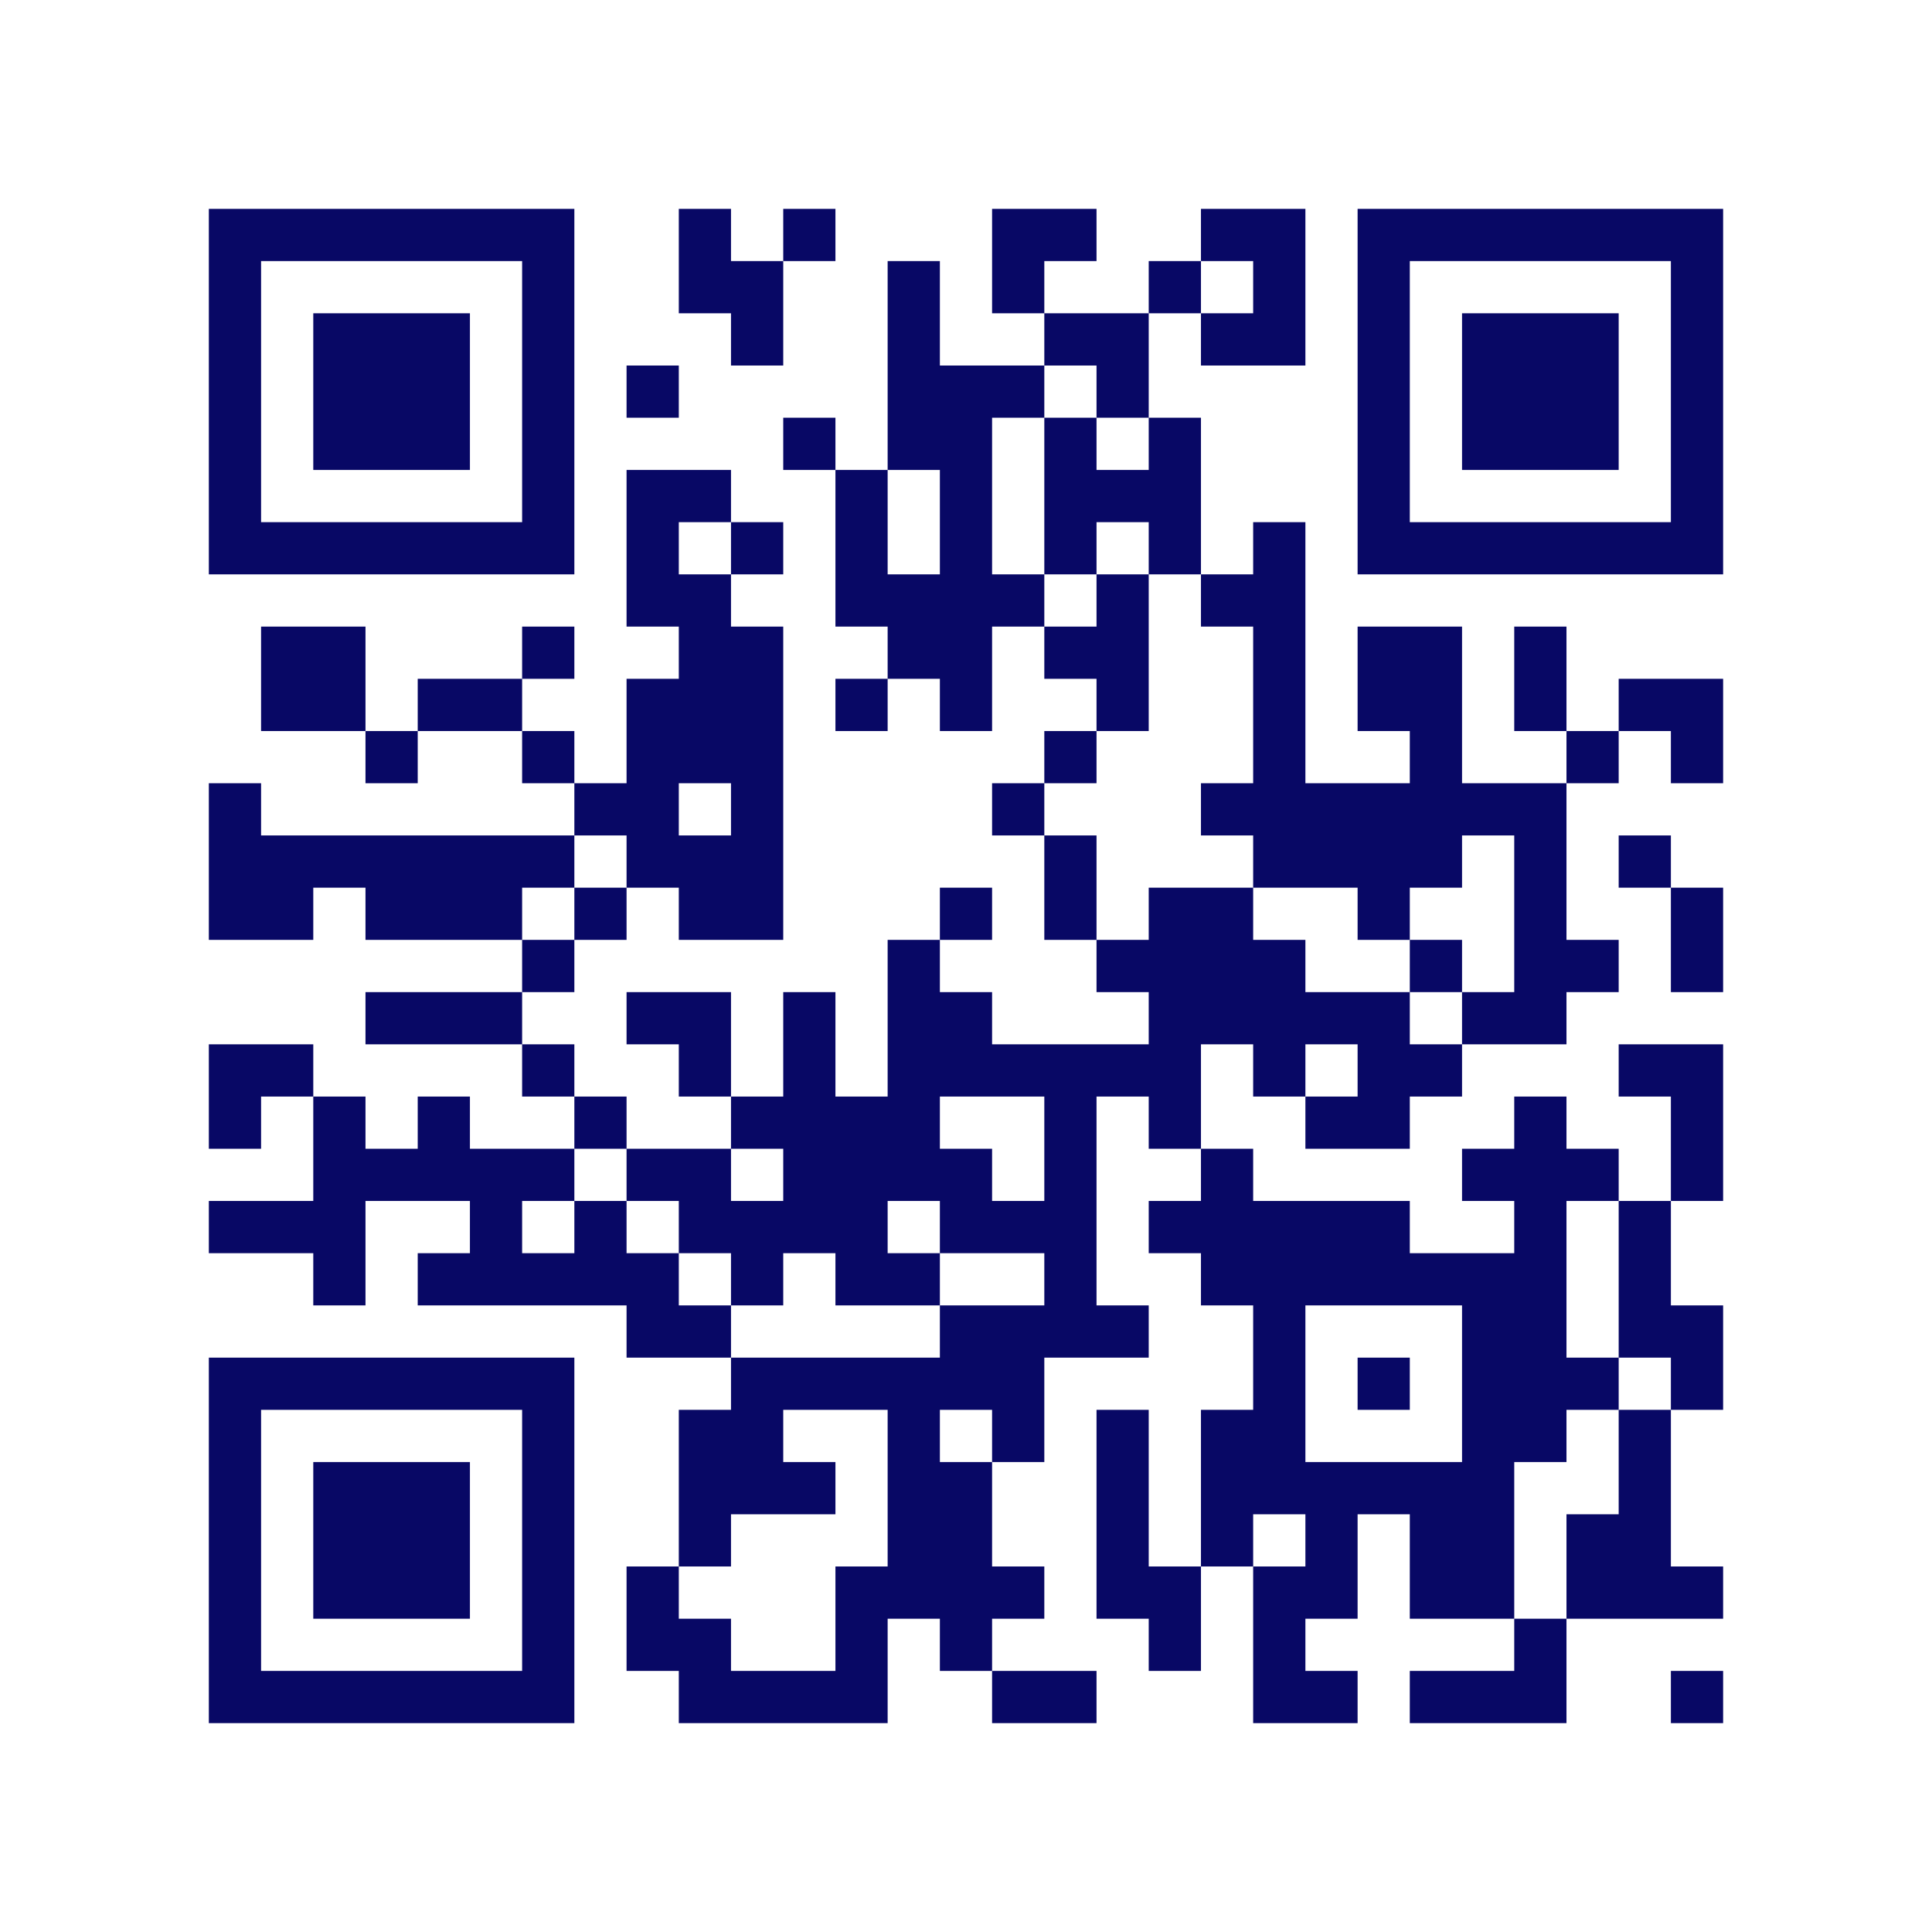 <svg width="52" height="52" viewBox="0 0 52 52" fill="none" xmlns="http://www.w3.org/2000/svg">
<path d="M5.621 41.459V36.541H15.459V46.378H5.621V41.459ZM14.053 41.459V37.946H7.027V44.973H14.053V41.459ZM8.432 41.459V39.351H12.648V43.568H8.432V41.459ZM18.27 45.676V44.973H16.864V42.162H18.27V37.946H19.675V36.541H16.864V35.135H11.243V33.73H12.648V32.324H9.837V35.135H8.432V33.73H5.621V32.324H8.432V29.514H7.027V30.919H5.621V28.108H8.432V29.514H9.837V30.919H11.243V29.514H12.648V30.919H15.459V29.514H14.053V28.108H9.837V26.703H14.053V25.297H9.837V23.892H8.432V25.297H5.621V21.081H7.027V22.486H15.459V21.081H14.053V19.676H11.243V21.081H9.837V19.676H7.027V16.865H9.837V19.676H11.243V18.27H14.053V16.865H15.459V18.27H14.053V19.676H15.459V21.081H16.864V18.27H18.27V16.865H16.864V12.649H19.675V14.054H21.081V15.459H19.675V16.865H21.081V25.297H18.27V23.892H16.864V25.297H15.459V26.703H14.053V28.108H15.459V29.514H16.864V30.919H19.675V29.514H18.27V28.108H16.864V26.703H19.675V29.514H21.081V26.703H22.486V29.514H23.891V25.297H25.297V23.892H26.702V25.297H25.297V26.703H26.702V28.108H30.918V26.703H29.513V25.297H28.108V22.486H26.702V21.081H28.108V19.676H29.513V18.27H28.108V16.865H26.702V19.676H25.297V18.27H23.891V19.676H22.486V18.27H23.891V16.865H22.486V12.649H21.081V11.243H22.486V12.649H23.891V7.027H25.297V9.838H28.108V8.432H26.702V5.622H29.513V7.027H28.108V8.432H30.918V7.027H32.324V5.622H35.135V9.838H32.324V8.432H30.918V11.243H32.324V15.459H33.729V14.054H35.135V21.081H37.945V19.676H36.54V16.865H39.351V21.081H42.162V19.676H40.756V16.865H42.162V19.676H43.567V18.27H46.378V21.081H44.972V19.676H43.567V21.081H42.162V25.297H43.567V26.703H42.162V28.108H39.351V29.514H37.945V30.919H35.135V29.514H33.729V28.108H32.324V30.919H33.729V32.324H37.945V33.73H40.756V32.324H39.351V30.919H40.756V29.514H42.162V30.919H43.567V32.324H44.972V29.514H43.567V28.108H46.378V32.324H44.972V35.135H46.378V37.946H44.972V42.162H46.378V43.568H42.162V46.378H37.945V44.973H40.756V43.568H37.945V40.757H36.54V43.568H35.135V44.973H36.54V46.378H33.729V42.162H32.324V44.973H30.918V43.568H29.513V37.946H30.918V42.162H32.324V37.946H33.729V35.135H32.324V33.73H30.918V32.324H32.324V30.919H30.918V29.514H29.513V35.135H30.918V36.541H28.108V39.351H26.702V42.162H28.108V43.568H26.702V44.973H29.513V46.378H26.702V44.973H25.297V43.568H23.891V46.378H18.27V45.676ZM22.486 43.568V42.162H23.891V37.946H21.081V39.351H22.486V40.757H19.675V42.162H18.27V43.568H19.675V44.973H22.486V43.568ZM42.162 42.162V40.757H43.567V37.946H44.972V36.541H43.567V32.324H42.162V36.541H43.567V37.946H42.162V39.351H40.756V43.568H42.162V42.162ZM35.135 41.459V40.757H33.729V42.162H35.135V41.459ZM26.702 38.649V37.946H25.297V39.351H26.702V38.649ZM39.351 37.243V35.135H35.135V39.351H39.351V37.243ZM36.54 37.243V36.541H37.945V37.946H36.54V37.243ZM25.297 35.838V35.135H28.108V33.73H25.297V32.324H23.891V33.73H25.297V35.135H22.486V33.73H21.081V35.135H19.675V33.73H18.27V32.324H16.864V30.919H15.459V32.324H14.053V33.73H15.459V32.324H16.864V33.73H18.27V35.135H19.675V36.541H25.297V35.838ZM21.081 31.622V30.919H19.675V32.324H21.081V31.622ZM28.108 30.919V29.514H25.297V30.919H26.702V32.324H28.108V30.919ZM36.54 28.811V28.108H35.135V29.514H36.54V28.811ZM39.351 27.405V26.703H40.756V22.486H39.351V23.892H37.945V25.297H36.54V23.892H33.729V22.486H32.324V21.081H33.729V16.865H32.324V15.459H30.918V14.054H29.513V15.459H28.108V11.243H29.513V12.649H30.918V11.243H29.513V9.838H28.108V11.243H26.702V15.459H28.108V16.865H29.513V15.459H30.918V19.676H29.513V21.081H28.108V22.486H29.513V25.297H30.918V23.892H33.729V25.297H35.135V26.703H37.945V28.108H39.351V27.405ZM37.945 26V25.297H39.351V26.703H37.945V26ZM15.459 24.595V23.892H16.864V22.486H15.459V23.892H14.053V25.297H15.459V24.595ZM19.675 21.784V21.081H18.27V22.486H19.675V21.784ZM19.675 14.757V14.054H18.27V15.459H19.675V14.757ZM25.297 14.054V12.649H23.891V15.459H25.297V14.054ZM33.729 7.73V7.027H32.324V8.432H33.729V7.73ZM44.972 45.676V44.973H46.378V46.378H44.972V45.676ZM44.972 25.297V23.892H43.567V22.486H44.972V23.892H46.378V26.703H44.972V25.297ZM5.621 10.54V5.622H15.459V15.459H5.621V10.54ZM14.053 10.54V7.027H7.027V14.054H14.053V10.54ZM8.432 10.54V8.432H12.648V12.649H8.432V10.54ZM36.54 10.54V5.622H46.378V15.459H36.54V10.54ZM44.972 10.54V7.027H37.945V14.054H44.972V10.54ZM39.351 10.54V8.432H43.567V12.649H39.351V10.54ZM16.864 10.54V9.838H18.27V11.243H16.864V10.54ZM19.675 9.135V8.432H18.27V5.622H19.675V7.027H21.081V5.622H22.486V7.027H21.081V9.838H19.675V9.135Z" fill="#080865"/>
</svg>
